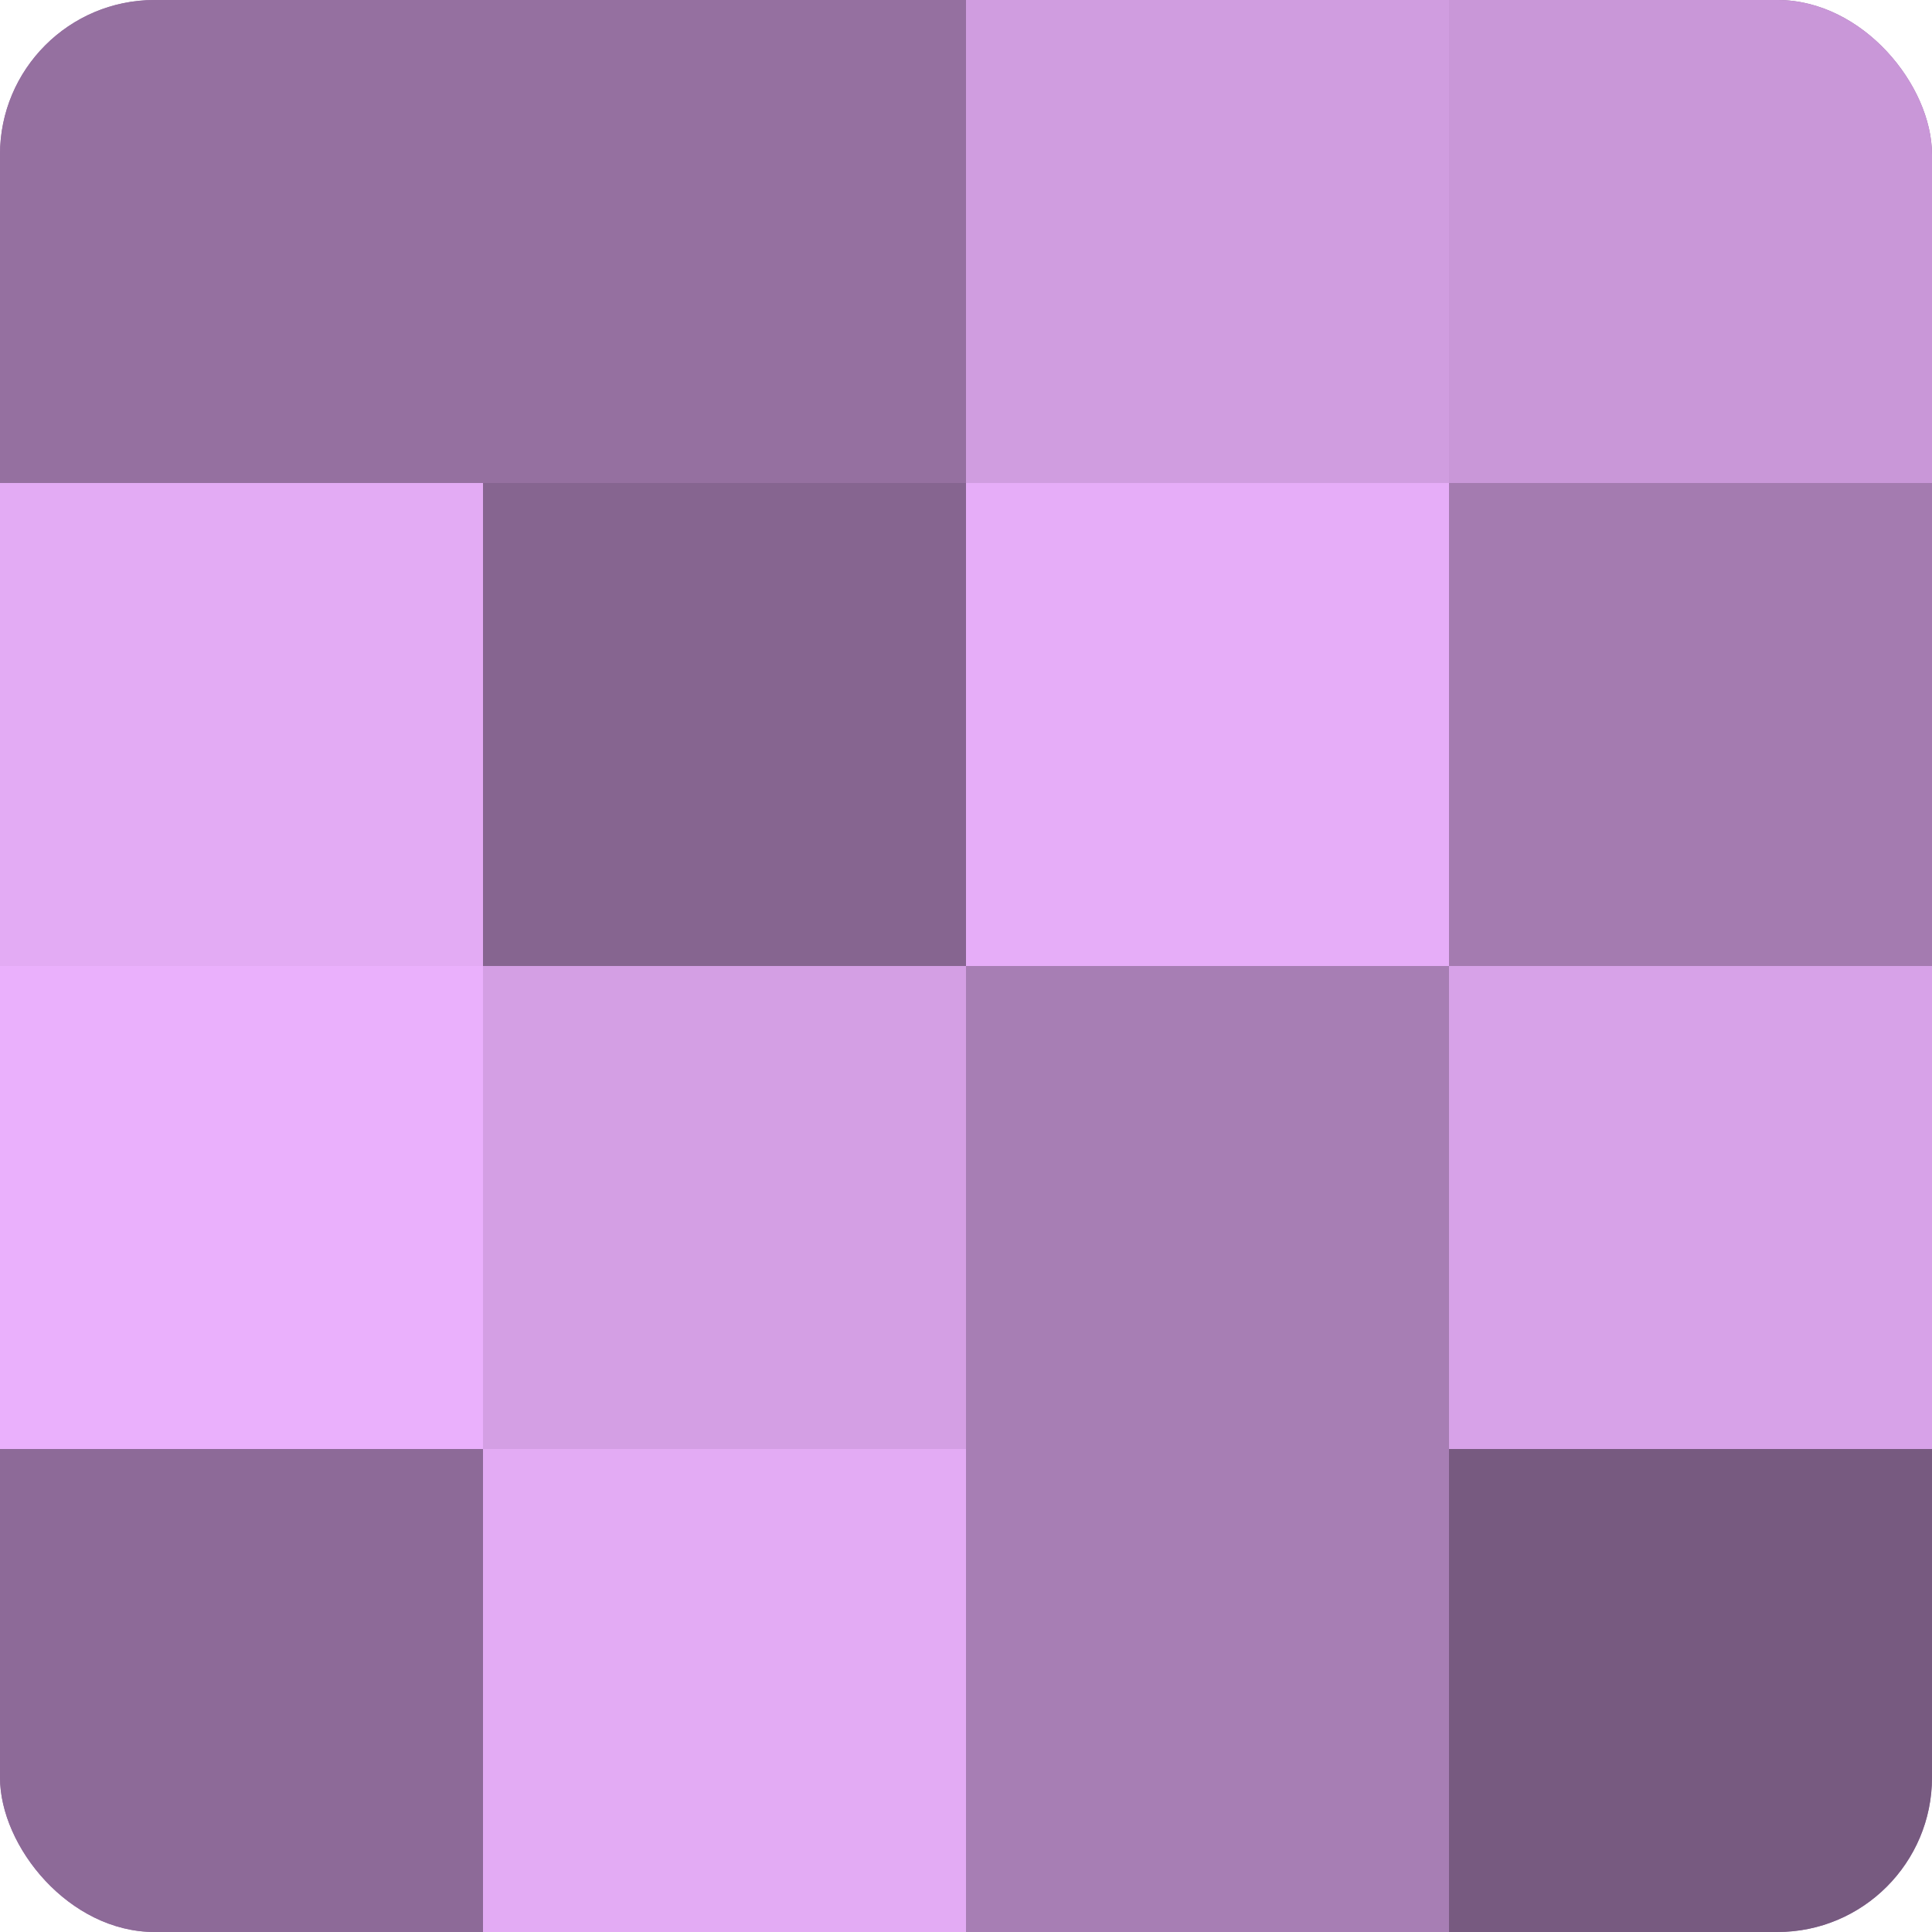 <?xml version="1.0" encoding="UTF-8"?>
<svg xmlns="http://www.w3.org/2000/svg" width="60" height="60" viewBox="0 0 100 100" preserveAspectRatio="xMidYMid meet"><defs><clipPath id="c" width="100" height="100"><rect width="100" height="100" rx="8" ry="8"/></clipPath></defs><g clip-path="url(#c)"><rect width="100" height="100" fill="#9570a0"/><rect width="25" height="25" fill="#9570a0"/><rect y="25" width="25" height="25" fill="#e3abf4"/><rect y="50" width="25" height="25" fill="#eab0fc"/><rect y="75" width="25" height="25" fill="#8d6a98"/><rect x="25" width="25" height="25" fill="#9570a0"/><rect x="25" y="25" width="25" height="25" fill="#866590"/><rect x="25" y="50" width="25" height="25" fill="#d49fe4"/><rect x="25" y="75" width="25" height="25" fill="#e3abf4"/><rect x="50" width="25" height="25" fill="#d09de0"/><rect x="50" y="25" width="25" height="25" fill="#e6adf8"/><rect x="50" y="50" width="25" height="25" fill="#a77eb4"/><rect x="50" y="75" width="25" height="25" fill="#a77eb4"/><rect x="75" width="25" height="25" fill="#c997d8"/><rect x="75" y="25" width="25" height="25" fill="#a47bb0"/><rect x="75" y="50" width="25" height="25" fill="#d7a2e8"/><rect x="75" y="75" width="25" height="25" fill="#775a80"/></g></svg>
